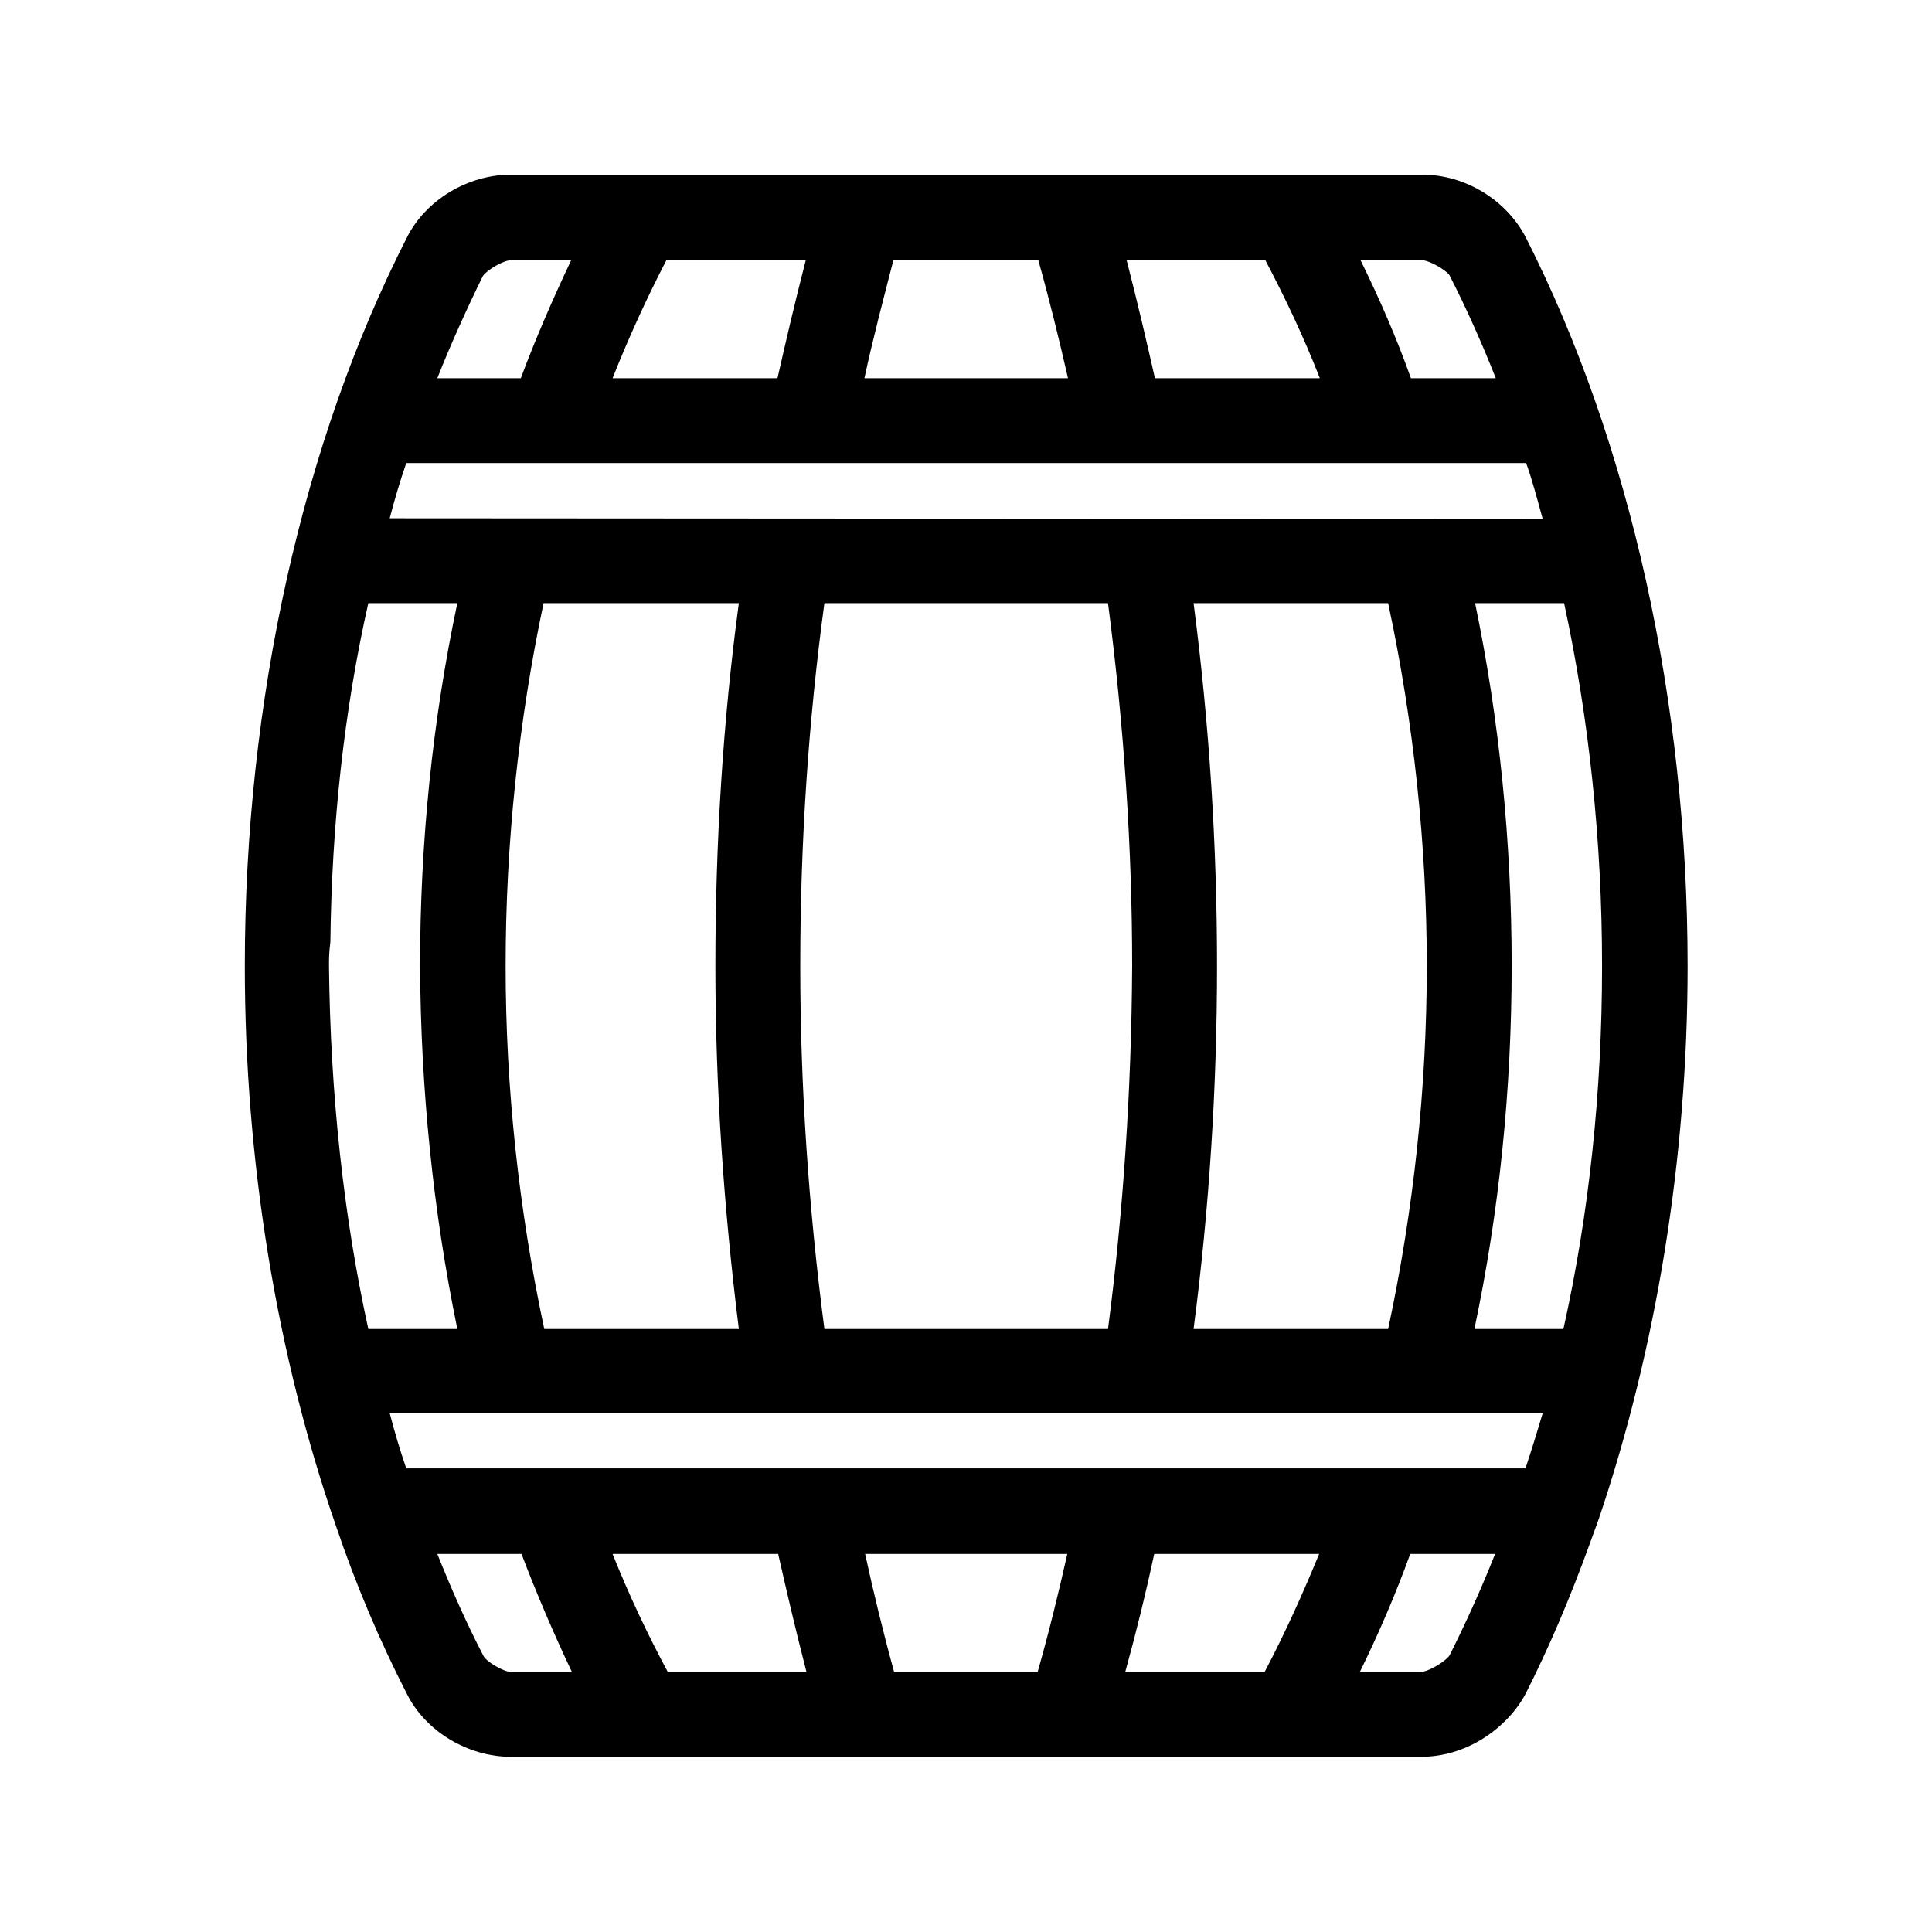 <?xml version="1.0" encoding="UTF-8"?> <svg xmlns="http://www.w3.org/2000/svg" id="Layer_1" version="1.1" viewBox="0 0 28 28"><path d="M23.168,22.021c.84-2.48,1.29-5.25,1.29-8.02,0-3.82-.83-7.57-2.34-10.55-.28-.55-.88-.92-1.51-.92H7.408c-.63,0-1.24.37-1.51.91-1.51,2.96-2.35,6.71-2.35,10.56,0,2.82.46,5.63,1.32,8.11.29.86.64,1.68,1.03,2.44.27.54.88.91,1.51.91h13.19c.49,0,.97-.23,1.31-.62.06-.07.13-.16.2-.29.33-.65.64-1.37.94-2.2M20.608,3.771c.1,0,.35.14.4.22.24.47.46.96.67,1.49h-1.23c-.21-.59-.46-1.16-.73-1.71h.89ZM18.338,3.771c.29.55.56,1.12.79,1.71h-2.39c-.12-.53-.25-1.09-.41-1.71h2.01ZM12.948,3.771h2.1c.16.57.3,1.14.43,1.71h-2.95c.12-.56.27-1.13.42-1.71ZM9.658,3.771h2.02c-.16.62-.29,1.18-.41,1.71h-2.39c.23-.58.49-1.15.78-1.71ZM6.998,4.001c.06-.09.3-.23.41-.23h.87c-.26.55-.51,1.12-.73,1.71h-1.21c.19-.48.41-.97.66-1.48ZM5.888,6.711h16.23c.09.25.16.52.24.81l-16.71-.01c.07-.27.15-.54.24-.8ZM17.298,8.741h2.82c.37,1.73.56,3.5.56,5.26s-.19,3.53-.56,5.26h-2.82c.23-1.76.34-3.52.34-5.26s-.11-3.5-.34-5.26ZM16.408,14.001c-.01,1.8-.13,3.57-.35,5.26h-4.11c-.23-1.76-.35-3.53-.35-5.26,0-1.8.12-3.57.35-5.26h4.11c.23,1.76.35,3.53.35,5.26ZM10.708,19.261h-2.82c-.37-1.73-.56-3.5-.56-5.26,0-1.79.19-3.56.55-5.26h2.83c-.23,1.7-.34,3.47-.34,5.26,0,1.74.12,3.5.34,5.26ZM4.768,14.001c0-.1,0-.19.02-.35.02-1.71.2-3.36.55-4.91h1.29c-.36,1.7-.54,3.47-.54,5.26.01,1.79.19,3.56.54,5.26h-1.29c-.36-1.64-.55-3.41-.57-5.26ZM9.678,24.231c-.29-.54-.56-1.11-.8-1.71h2.4c.12.53.25,1.09.41,1.71h-2.01ZM7.408,24.231c-.11,0-.36-.15-.4-.23-.25-.48-.47-.98-.67-1.48h1.22c.22.58.47,1.16.73,1.71h-.88ZM15.038,24.231h-2.08c-.16-.58-.3-1.16-.42-1.71h2.93c-.13.58-.27,1.15-.43,1.71ZM18.328,24.231h-2.02c.16-.58.3-1.15.42-1.71h2.39c-.23.56-.49,1.14-.79,1.71ZM21.008,23.991c-.06.09-.31.24-.42.24h-.88c.27-.55.52-1.13.73-1.71h1.23c-.21.53-.43,1.01-.66,1.47ZM22.108,21.281H5.888c-.09-.26-.17-.53-.24-.8h16.71c-.08.27-.16.53-.25.8ZM22.658,19.261h-1.29c.36-1.7.54-3.47.54-5.26,0-1.81-.18-3.58-.53-5.26h1.29c.36,1.67.55,3.44.55,5.26,0,1.83-.19,3.6-.56,5.26Z"></path></svg> 